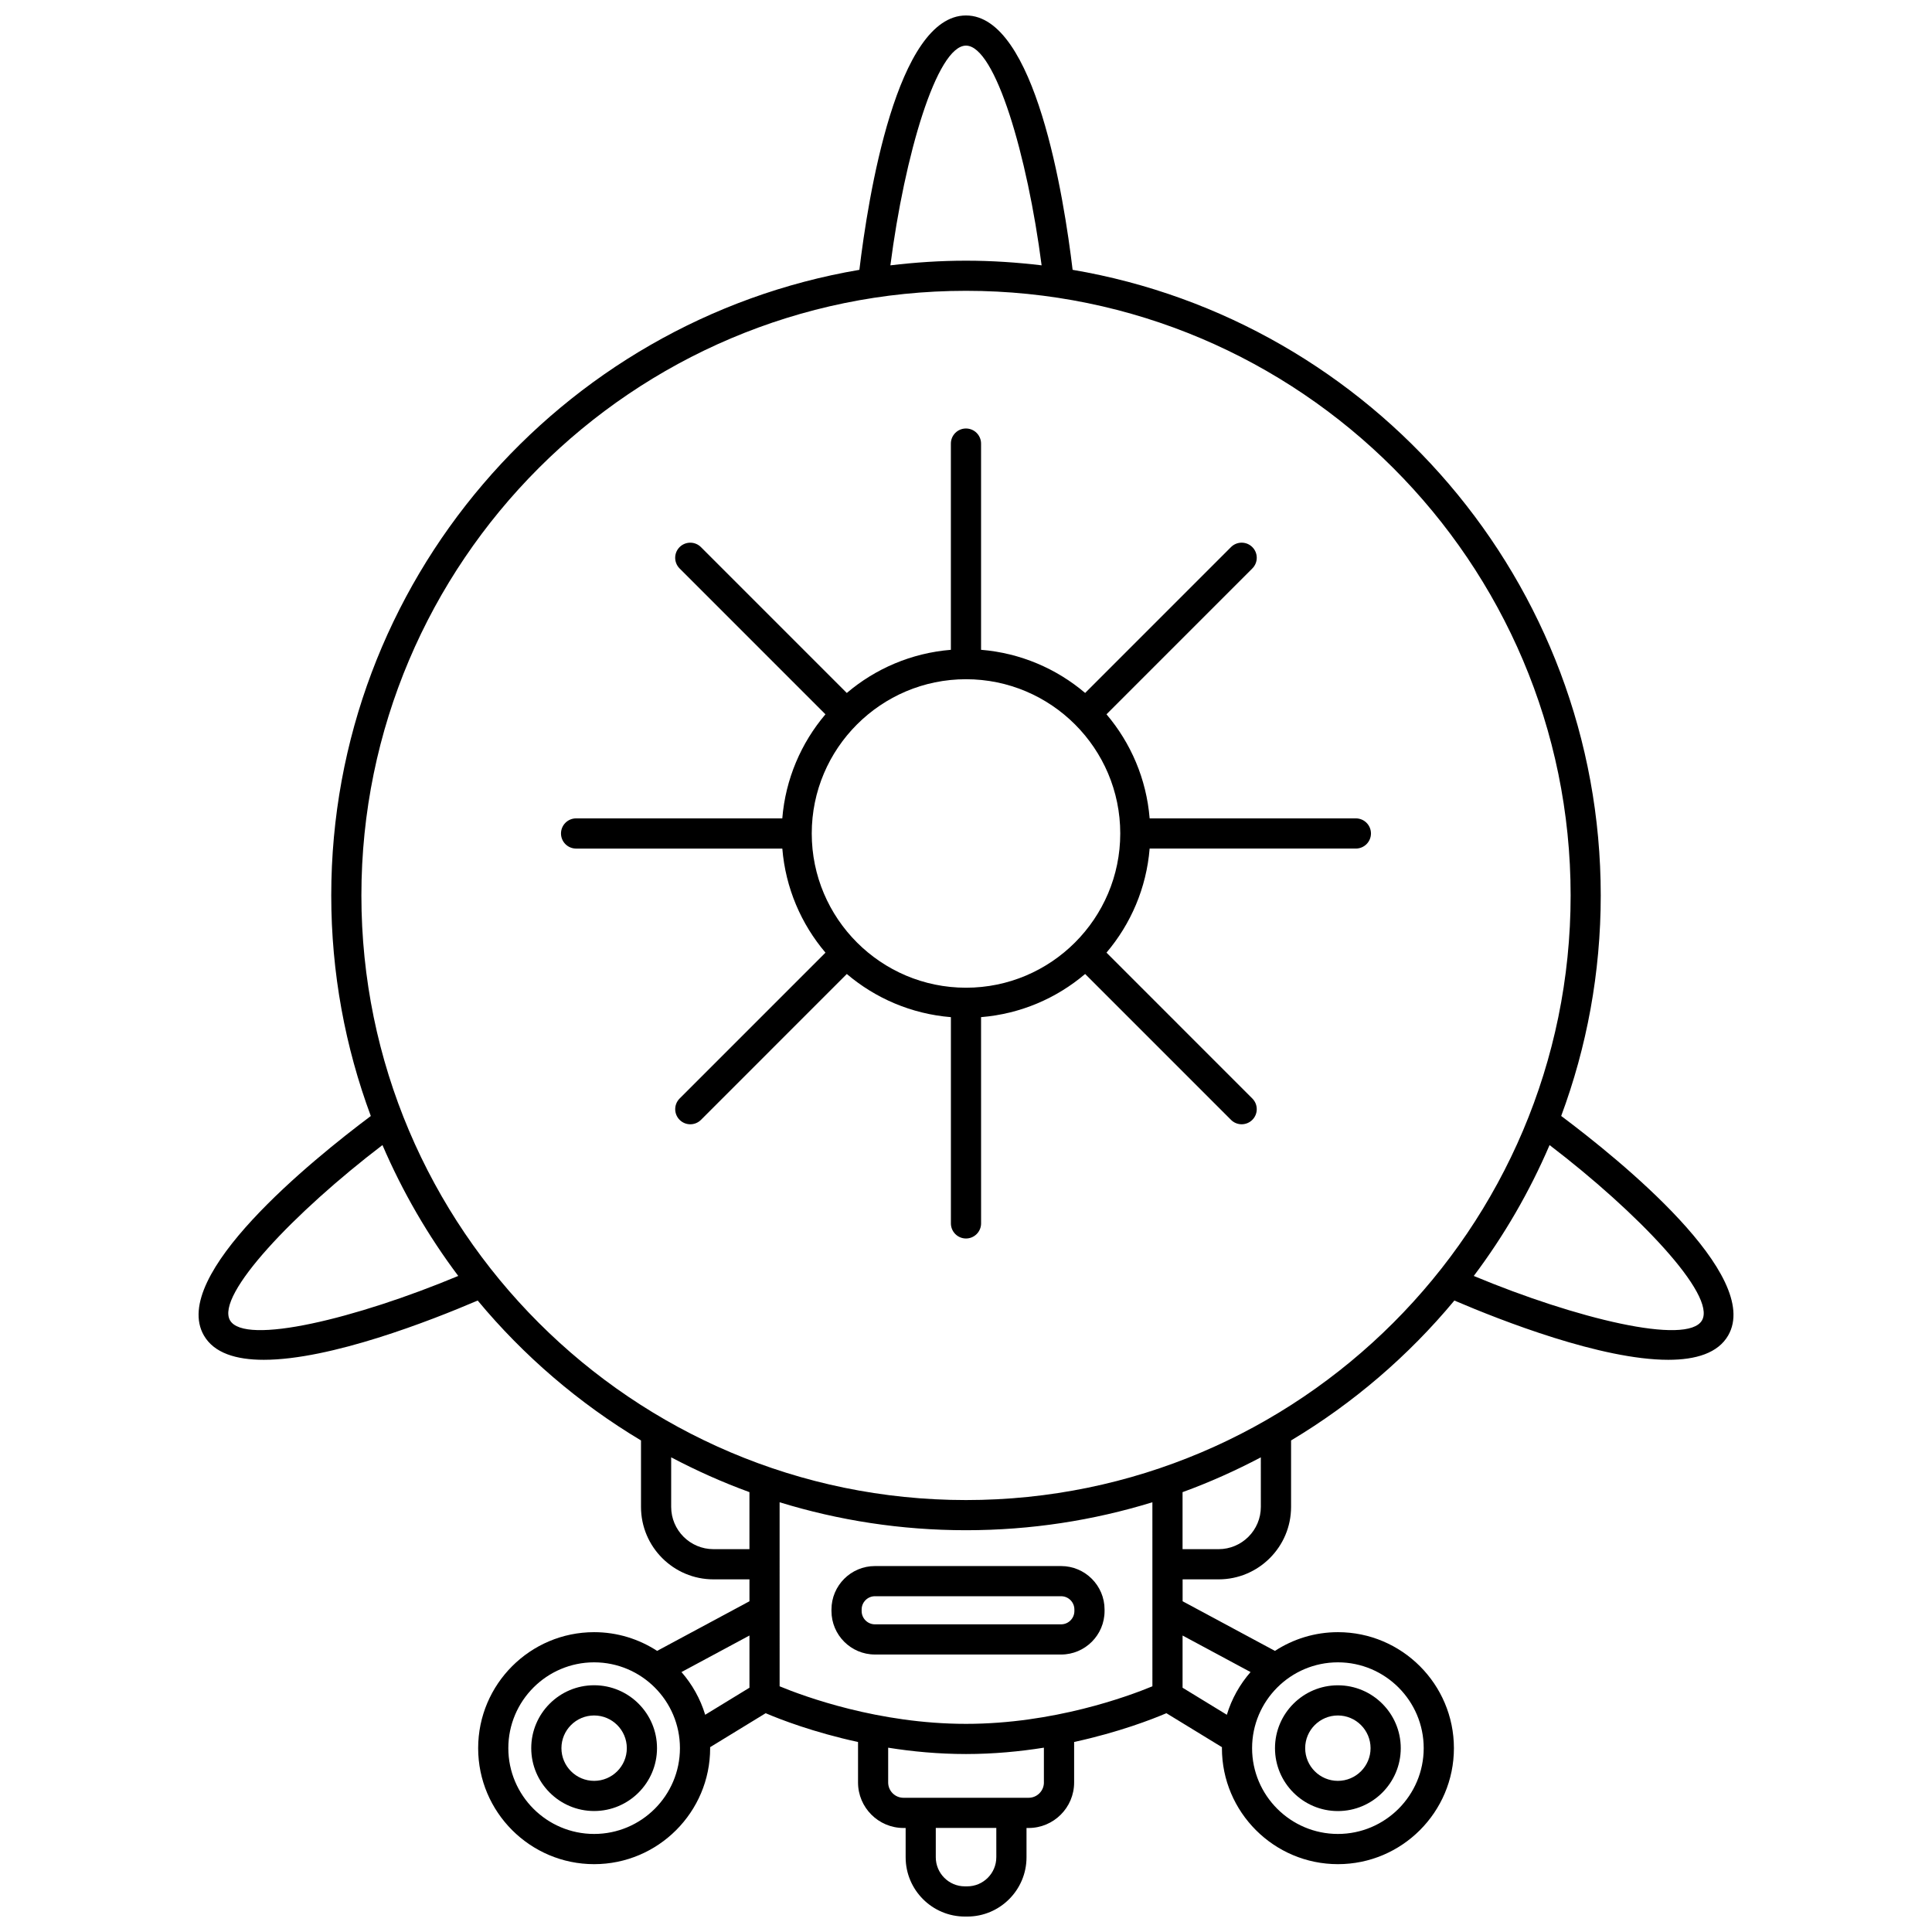 <?xml version="1.0" encoding="UTF-8"?>
<!-- Uploaded to: ICON Repo, www.iconrepo.com, Generator: ICON Repo Mixer Tools -->
<svg width="800px" height="800px" version="1.1" viewBox="144 144 512 512" xmlns="http://www.w3.org/2000/svg">
 <defs>
  <clipPath id="a">
   <path d="m196 148.09h408v503.81h-408z"/>
  </clipPath>
 </defs>
 <path d="m503.32 360.88h-54.652c-0.855-10.473-5.004-20.012-11.438-27.582l38.652-38.656c1.562-1.562 1.562-4.09 0-5.656-1.562-1.562-4.09-1.562-5.656 0l-38.652 38.656c-7.57-6.43-17.113-10.582-27.582-11.438v-54.648c0-2.207-1.793-4-4-4-2.207 0-4 1.793-4 4v54.652c-10.473 0.855-20.012 5.004-27.582 11.438l-38.652-38.656c-1.562-1.562-4.09-1.562-5.656 0-1.562 1.562-1.562 4.09 0 5.656l38.652 38.656c-6.43 7.57-10.582 17.113-11.438 27.582l-54.645-0.004c-2.207 0-4 1.793-4 4s1.793 4 4 4h54.652c0.855 10.469 5.008 20.012 11.438 27.582l-38.652 38.656c-1.562 1.562-1.562 4.09 0 5.656 0.781 0.781 1.805 1.172 2.828 1.172 1.023 0 2.047-0.391 2.828-1.172l38.652-38.656c7.57 6.43 17.113 10.582 27.582 11.438v54.656c0 2.207 1.793 4 4 4 2.207 0 4-1.793 4-4l-0.008-54.66c10.473-0.855 20.012-5.004 27.582-11.438l38.652 38.656c0.781 0.781 1.805 1.172 2.828 1.172 1.023 0 2.047-0.391 2.828-1.172 1.562-1.562 1.562-4.09 0-5.656l-38.652-38.656c6.43-7.57 10.582-17.109 11.438-27.582h54.652c2.207 0 4-1.793 4-4-0.004-2.207-1.793-3.996-4-3.996zm-103.32 44.875c-22.539 0-40.879-18.336-40.879-40.875s18.336-40.879 40.879-40.879 40.879 18.336 40.879 40.879c-0.004 22.535-18.336 40.875-40.879 40.875z"/>
 <g clip-path="url(#a)">
  <path d="m557.73 439.75c6.769-18.215 10.484-37.902 10.484-58.445 0-83.129-60.621-152.32-139.96-165.8-2.293-19.164-9.906-67.406-28.254-67.406s-25.957 48.242-28.254 67.41c-79.344 13.48-139.96 82.676-139.96 165.8 0 20.543 3.715 40.23 10.484 58.445-15.469 11.586-53.402 42.273-44.234 58.16 2.695 4.668 8.527 6.449 15.875 6.449 17.703 0 44.168-10.348 56.684-15.707 12.191 14.672 26.828 27.234 43.277 37.078v17.613c0 10.586 8.613 19.199 19.199 19.199h9.543v5.805l-24.469 13.152c-4.812-3.129-10.539-4.961-16.691-4.961-16.949 0-30.738 13.789-30.738 30.742s13.789 30.738 30.738 30.738 30.742-13.789 30.742-30.738c0-0.09-0.012-0.172-0.012-0.262l14.727-9.004c3.762 1.613 12.602 5.047 24.477 7.633v10.73c0 6.644 5.406 12.055 12.055 12.055h0.562v7.769c0 8.66 7.047 15.703 15.703 15.703h0.625c8.66 0 15.703-7.047 15.703-15.703v-7.769h0.562c6.644 0 12.055-5.406 12.055-12.055v-10.738c11.863-2.582 20.695-6.019 24.453-7.625l14.727 9.004c0 0.09-0.012 0.172-0.012 0.262 0 16.949 13.789 30.738 30.742 30.738s30.738-13.789 30.738-30.738c0-16.949-13.789-30.742-30.738-30.742-6.156 0-11.883 1.836-16.691 4.961l-24.469-13.152v-5.805h9.543c10.586 0 19.199-8.613 19.199-19.199v-17.613c16.449-9.844 31.086-22.406 43.277-37.078 12.512 5.359 38.98 15.707 56.684 15.707 7.348 0 13.18-1.785 15.875-6.449 9.164-15.887-28.773-46.574-44.242-58.164zm-157.73-283.66c7.754 0 16.297 29.227 20.039 58.227-6.578-0.785-13.254-1.234-20.039-1.234s-13.465 0.453-20.039 1.234c3.738-29.004 12.281-58.227 20.039-58.227zm-195.04 337.82c-3.875-6.715 17.152-28.719 40.395-46.457 5.324 12.395 12.082 24.031 20.086 34.684-26.996 11.27-56.602 18.492-60.48 11.773zm128.11 60.633c-6.176 0-11.203-5.023-11.203-11.203v-13.133c6.672 3.516 13.586 6.617 20.742 9.223v15.113zm-31.621 75.473c-12.535 0-22.738-10.203-22.738-22.738 0-12.539 10.203-22.742 22.738-22.742 12.539 0 22.742 10.203 22.742 22.742-0.004 12.539-10.199 22.738-22.742 22.738zm23.148-42.902 18.016-9.684v13.832l-11.734 7.172c-1.273-4.231-3.445-8.066-6.281-11.32zm83.434 49.082c0 4.25-3.461 7.707-7.707 7.707h-0.625c-4.25 0-7.707-3.461-7.707-7.707v-7.769h16.039l0.004 7.769zm12.617-19.82c0 2.234-1.82 4.055-4.055 4.055h-33.164c-2.234 0-4.055-1.82-4.055-4.055v-9.219c6.352 1.012 13.297 1.68 20.621 1.68 7.336 0 14.289-0.672 20.648-1.684v9.223zm28.75-25.488c-6.512 2.691-26.219 9.953-49.395 9.953-23.18 0-42.883-7.258-49.395-9.953l-0.004-48.773c15.629 4.812 32.211 7.41 49.395 7.41s33.77-2.602 49.395-7.41zm71.898 16.391c0 12.535-10.203 22.738-22.738 22.738-12.539 0-22.742-10.203-22.742-22.738 0-12.539 10.203-22.742 22.742-22.742 12.535 0 22.738 10.203 22.738 22.742zm-45.887-20.164c-2.836 3.25-5.008 7.086-6.281 11.32l-11.734-7.172v-13.832zm2.727-43.773c0 6.176-5.023 11.203-11.203 11.203h-9.543v-15.109c7.16-2.606 14.074-5.711 20.742-9.223zm-78.133-1.812c-88.348 0-160.23-71.879-160.23-160.23 0-88.348 71.879-160.23 160.23-160.23s160.23 71.879 160.23 160.23c-0.004 88.348-71.879 160.23-160.23 160.23zm195.04-47.617c-3.871 6.715-33.48-0.504-60.477-11.773 8.008-10.652 14.766-22.289 20.086-34.684 23.242 17.738 44.27 39.742 40.391 46.457z"/>
 </g>
 <path d="m498.55 623.95c9.191 0 16.664-7.473 16.664-16.664s-7.473-16.664-16.664-16.664c-9.191 0-16.664 7.477-16.664 16.664s7.473 16.664 16.664 16.664zm0-25.332c4.777 0 8.664 3.887 8.664 8.664s-3.887 8.664-8.664 8.664c-4.777 0-8.664-3.887-8.664-8.664-0.004-4.777 3.887-8.664 8.664-8.664z"/>
 <path d="m301.45 590.61c-9.191 0-16.664 7.477-16.664 16.664s7.473 16.664 16.664 16.664c9.191 0 16.664-7.473 16.664-16.664 0-9.188-7.473-16.664-16.664-16.664zm0 25.336c-4.777 0-8.664-3.887-8.664-8.664s3.887-8.664 8.664-8.664c4.777 0 8.664 3.887 8.664 8.664 0.004 4.777-3.883 8.664-8.664 8.664z"/>
 <path d="m425.2 559.02h-49.332c-6.356 0-11.52 5.168-11.52 11.52v0.402c0 6.352 5.168 11.52 11.52 11.52l49.332 0.004c6.356 0 11.52-5.168 11.52-11.52v-0.402c0.004-6.356-5.168-11.523-11.52-11.523zm3.523 11.922c0 1.945-1.582 3.523-3.523 3.523h-49.332c-1.945 0-3.523-1.578-3.523-3.523v-0.402c0-1.945 1.582-3.523 3.523-3.523h49.332c1.945 0 3.523 1.578 3.523 3.523z"/>
</svg>